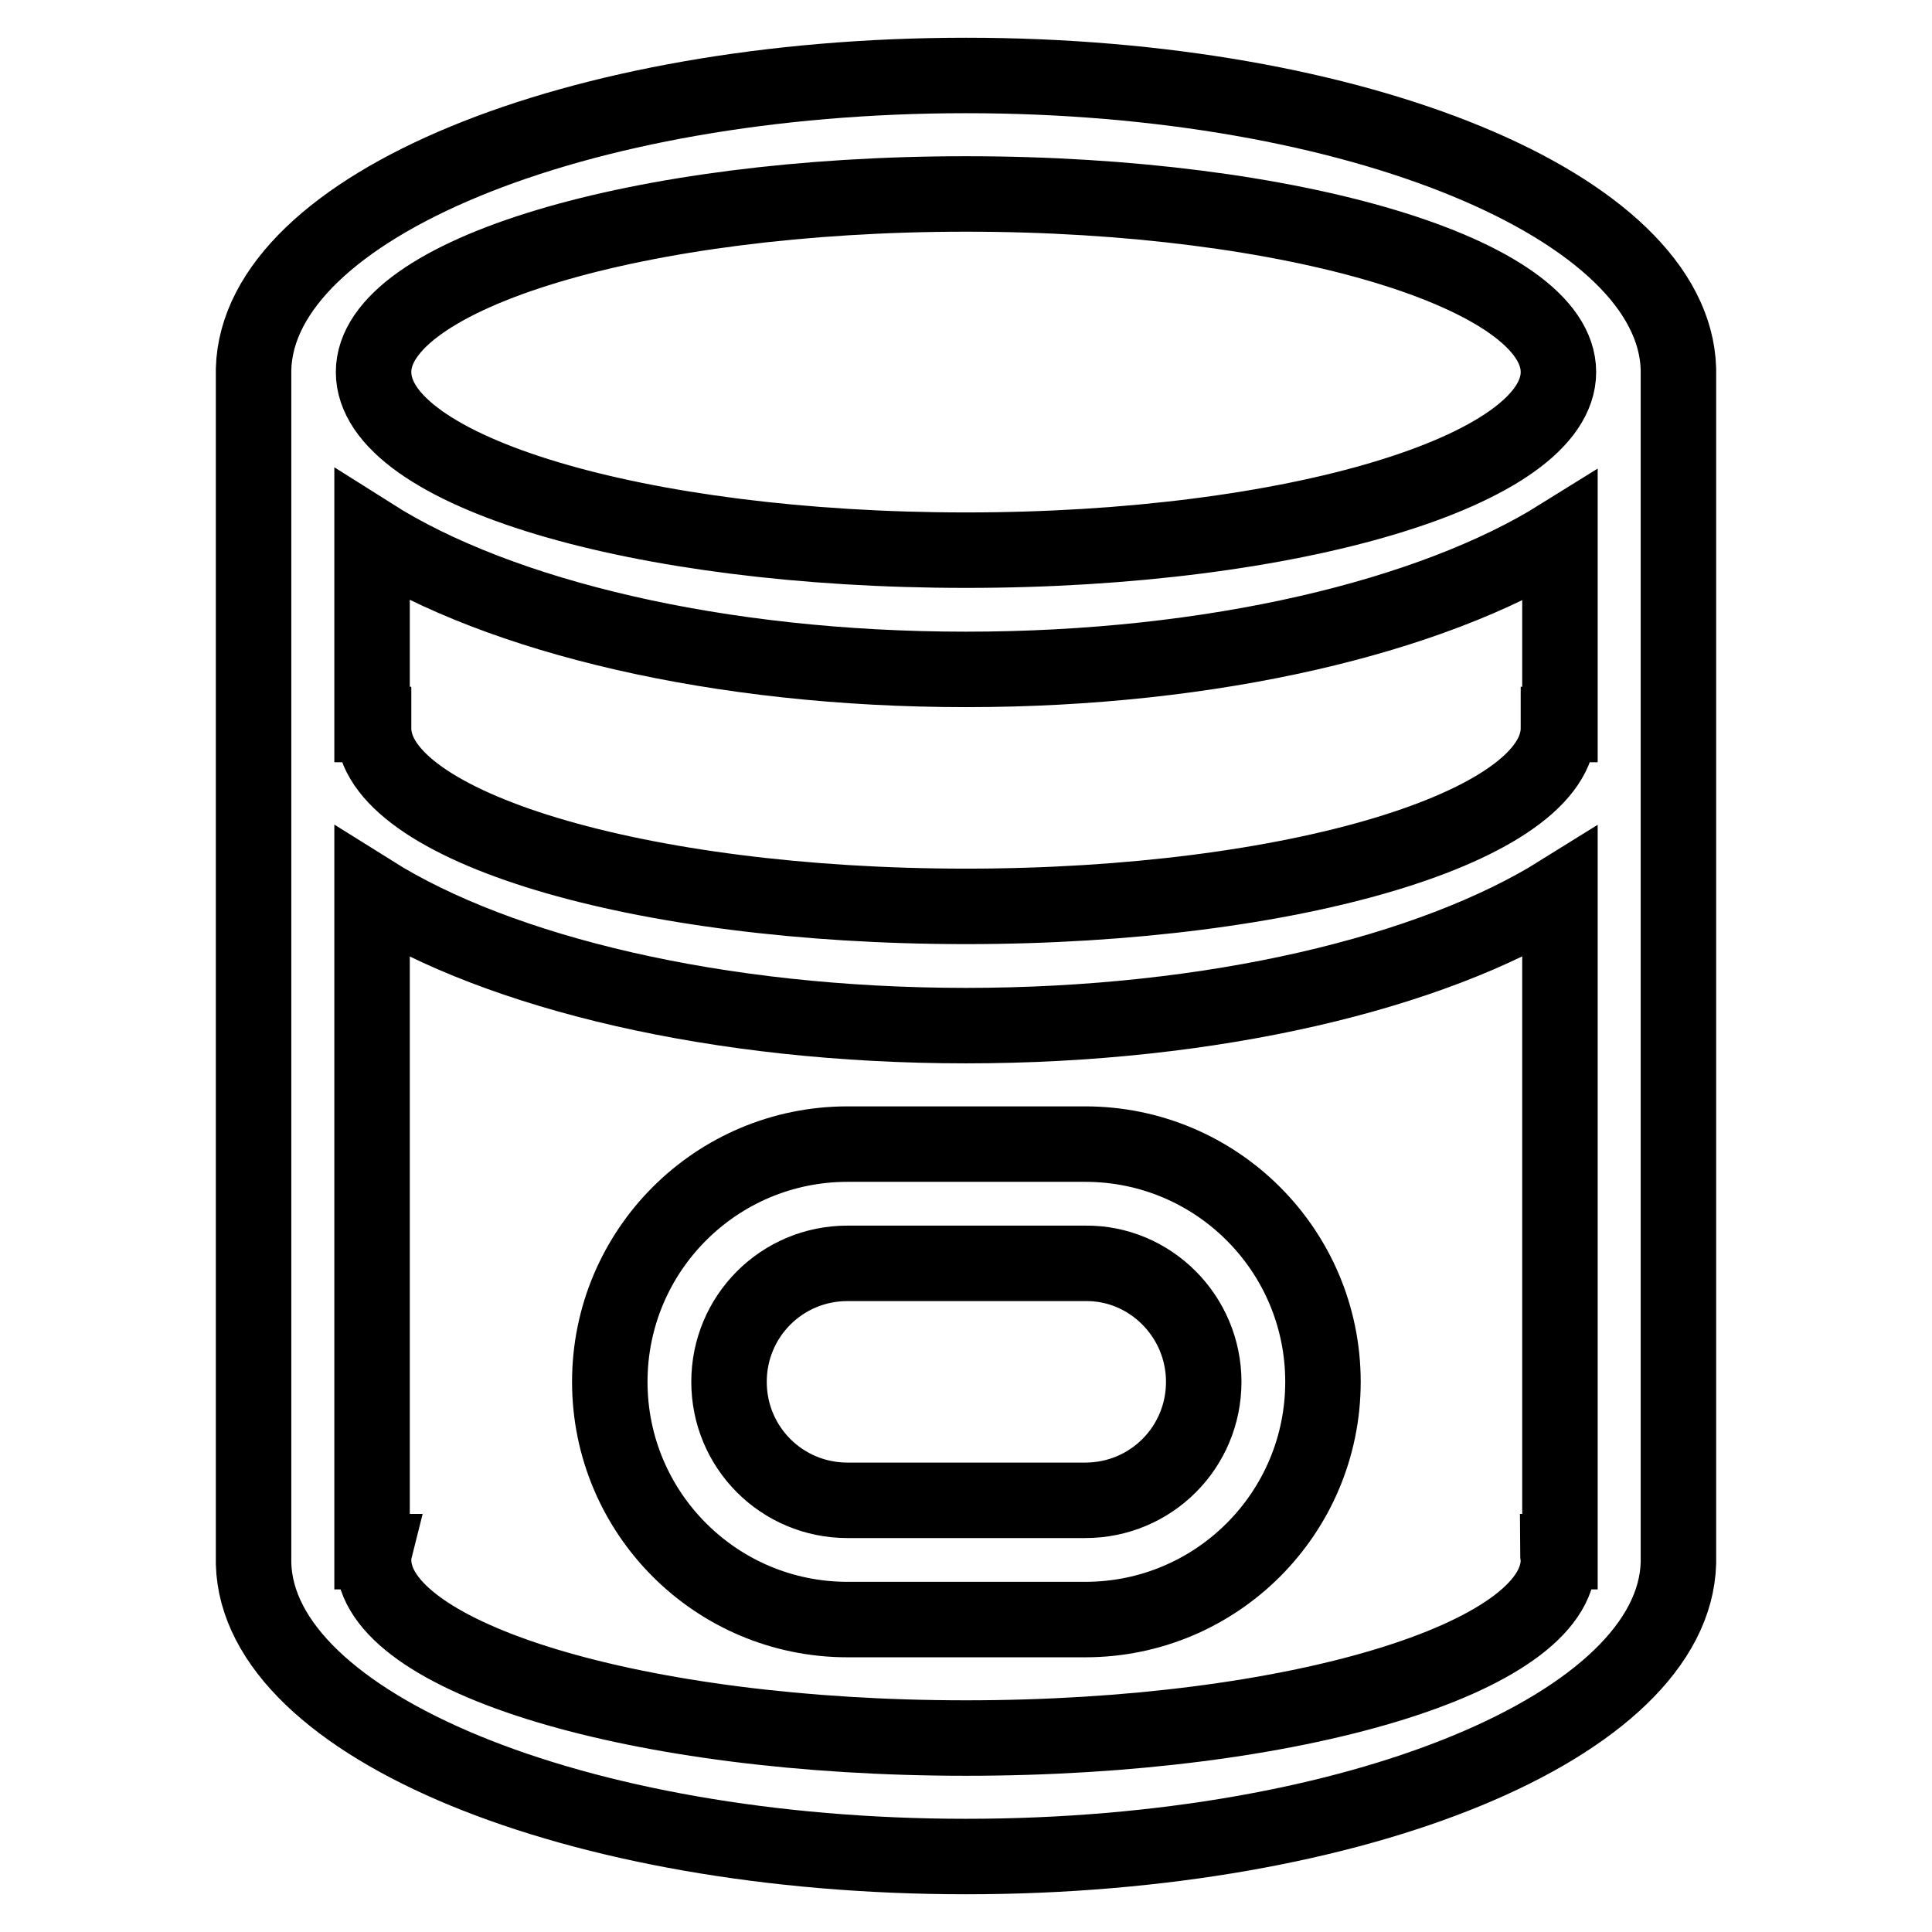 <?xml version="1.0" encoding="utf-8"?>
<!-- Svg Vector Icons : http://www.onlinewebfonts.com/icon -->
<!DOCTYPE svg PUBLIC "-//W3C//DTD SVG 1.1//EN" "http://www.w3.org/Graphics/SVG/1.1/DTD/svg11.dtd">
<svg version="1.1" xmlns="http://www.w3.org/2000/svg" xmlns:xlink="http://www.w3.org/1999/xlink" x="0px" y="0px" viewBox="0 0 256 256" enable-background="new 0 0 256 256" xml:space="preserve">
<g><g><path stroke-width="10" fill-opacity="0" stroke="#000000"  d="M222.4,48.9C221.8,27.4,179.8,10,128,10c-51.8,0-93.8,17.4-94.4,38.9c0,0.1,0,0.3,0,0.5v157.3c0,0.1,0,0.3,0,0.5C34.2,228.6,76.2,246,128,246c51.8,0,93.8-17.4,94.4-38.9c0-0.1,0-0.3,0-0.5V49.3C222.4,49.2,222.4,49,222.4,48.9z M128,25.7c43.3,0,78.5,10.6,78.5,23.6c0,13-35.1,23.6-78.5,23.6S49.5,62.4,49.5,49.3C49.5,36.3,84.7,25.7,128,25.7z M206.7,205.6h-0.3c0,0.4,0.1,0.7,0.1,1.1c0,13-35.1,23.6-78.5,23.6s-78.5-10.6-78.5-23.6c0-0.4,0-0.7,0.1-1.1h-0.3v-87.3c16.9,10.6,45.8,17.6,78.7,17.6c32.8,0,61.7-7,78.7-17.6V205.6L206.7,205.6z M206.7,96h-0.2c0,0.2,0,0.3,0,0.5c0,13-35.1,23.6-78.5,23.6s-78.5-10.6-78.5-23.6c0-0.2,0-0.3,0-0.5h-0.2v-25C66.2,81.7,95.2,88.7,128,88.7c32.8,0,61.7-7,78.7-17.6V96L206.7,96z M80.8,183.1c0,17.4,14.1,31.5,31.5,31.5h31.5c17.4,0,31.5-14.1,31.5-31.5s-14.1-31.5-31.5-31.5h-31.5C94.9,151.6,80.8,165.7,80.8,183.1z M159.5,183.1c0,8.7-7,15.7-15.7,15.7h-31.5c-8.7,0-15.7-7-15.7-15.7c0-8.7,7-15.7,15.7-15.7h31.5C152.4,167.3,159.5,174.4,159.5,183.1z"/></g></g>
</svg>